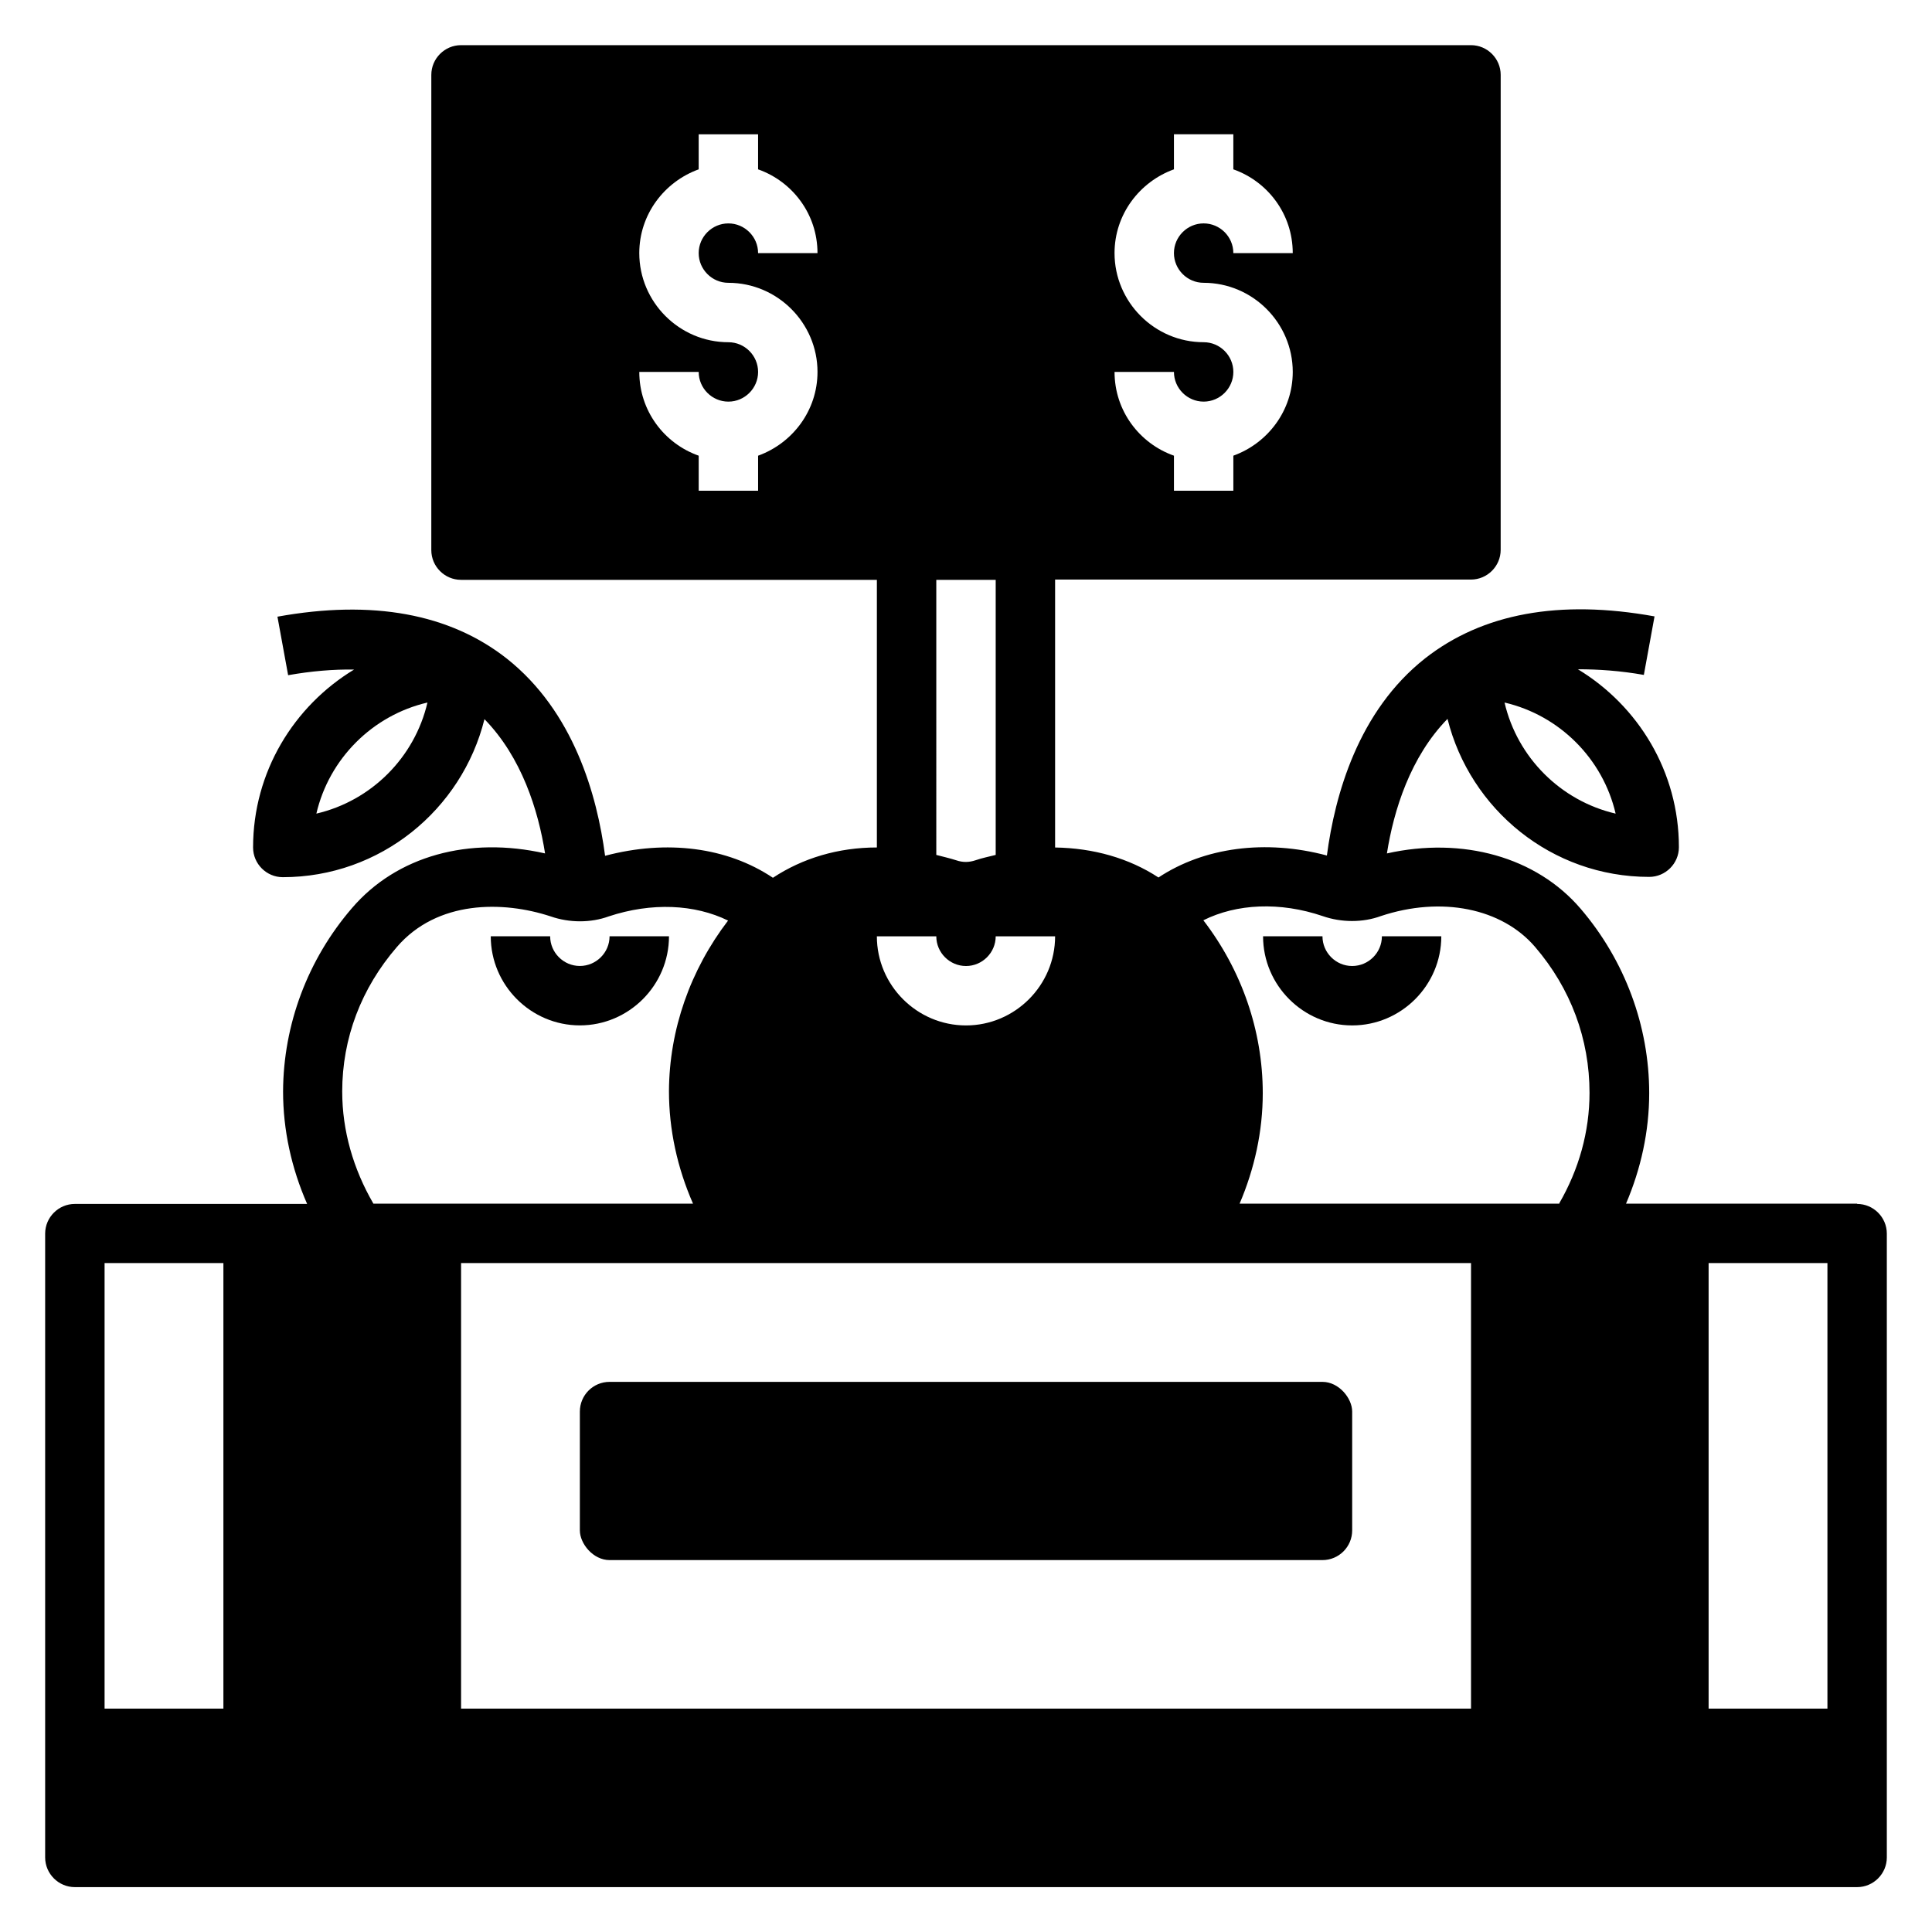 <?xml version="1.0" encoding="UTF-8"?>
<!-- Uploaded to: SVG Repo, www.svgrepo.com, Generator: SVG Repo Mixer Tools -->
<svg fill="#000000" width="800px" height="800px" version="1.1" viewBox="144 144 512 512" xmlns="http://www.w3.org/2000/svg">
 <g>
  <path d="m305.54 392.12c0 4.328-3.543 7.871-7.871 7.871-4.328 0-7.871-3.543-7.871-7.871h-15.742c0 12.988 10.629 23.617 23.617 23.617s23.617-10.629 23.617-23.617z"/>
  <path d="m502.34 400c-4.328 0-7.871-3.543-7.871-7.871h-15.742c0 12.988 10.629 23.617 23.617 23.617 12.988 0 23.617-10.629 23.617-23.617h-15.742c0 4.328-3.543 7.871-7.871 7.871z"/>
  <path d="m636.16 462.98h-61.246c3.938-9.211 6.141-19.129 6.141-29.285 0-17.789-6.453-35.188-18.184-48.887-11.73-13.699-31.25-19.129-51.324-14.641 1.812-11.492 6.219-25.586 16.059-35.66 5.984 24.008 27.629 41.879 53.449 41.879 4.328 0 7.871-3.543 7.871-7.871 0-19.996-10.785-37.473-26.766-47.152 5.434 0 11.258 0.395 17.477 1.496l2.832-15.508c-25.191-4.566-45.578-0.789-60.773 11.098-17.789 14.012-23.93 36.211-26.055 52.27-16.215-4.328-32.512-2.203-44.633 5.824-7.793-5.117-17.238-7.793-27.395-7.949v-71.004h110.21c4.328 0 7.871-3.543 7.871-7.871l0.004-125.88c0-4.328-3.543-7.871-7.871-7.871h-267.65c-4.328 0-7.871 3.543-7.871 7.871l-0.004 125.95c0 4.328 3.543 7.871 7.871 7.871h110.21v70.926c-10.234 0-19.68 2.832-27.551 8.031-12.121-8.109-28.102-10.156-44.477-5.824-2.125-16.137-8.344-38.258-26.055-52.27-15.113-11.887-35.582-15.664-60.773-11.098l2.832 15.508c6.219-1.102 12.043-1.574 17.477-1.496-15.98 9.684-26.766 27.16-26.766 47.152 0 4.328 3.543 7.871 7.871 7.871 25.82 0 47.469-17.871 53.449-41.879 9.84 10.078 14.25 24.09 16.059 35.582-20.152-4.566-39.281 0.629-51.168 14.484-11.73 13.617-18.184 30.859-18.262 48.57 0 10.234 2.203 20.309 6.375 29.836h-61.555c-4.328 0-7.871 3.543-7.871 7.871v165.31c0 4.328 3.543 7.871 7.871 7.871h472.32c4.328 0 7.871-3.543 7.871-7.871v-165.31c0-4.328-3.543-7.871-7.871-7.871zm-64-103.36c-14.562-3.387-26.055-14.879-29.441-29.441 14.562 3.387 26.055 14.879 29.441 29.441zm-109.18-124.93c-12.988 0-23.617-10.629-23.617-23.617 0-10.234 6.613-18.895 15.742-22.199v-9.289h15.742v9.289c9.133 3.227 15.742 11.887 15.742 22.199h-15.742c0-4.328-3.543-7.871-7.871-7.871s-7.871 3.543-7.871 7.871c0 4.328 3.543 7.871 7.871 7.871 12.988 0 23.617 10.629 23.617 23.617 0 10.234-6.613 18.895-15.742 22.199v9.289h-15.742v-9.289c-9.133-3.227-15.742-11.887-15.742-22.199h15.742c0 4.328 3.543 7.871 7.871 7.871 4.328 0 7.871-3.543 7.871-7.871s-3.543-7.871-7.871-7.871zm-125.95-15.742c12.988 0 23.617 10.629 23.617 23.617 0 10.234-6.613 18.895-15.742 22.199v9.289h-15.742v-9.289c-9.133-3.227-15.742-11.887-15.742-22.199h15.742c0 4.328 3.543 7.871 7.871 7.871s7.871-3.543 7.871-7.871-3.543-7.871-7.871-7.871c-12.988 0-23.617-10.629-23.617-23.617 0-10.234 6.613-18.895 15.742-22.199v-9.289h15.742v9.289c9.133 3.227 15.742 11.887 15.742 22.199h-15.742c0-4.328-3.543-7.871-7.871-7.871-4.328 0-7.871 3.543-7.871 7.871s3.543 7.871 7.871 7.871zm-109.19 140.67c3.387-14.562 14.879-26.055 29.441-29.441-3.387 14.562-14.879 26.055-29.441 29.441zm-24.641 237.18-31.484 0.004v-118.08h31.488v118.08zm188.93-299.13h15.742v72.895c-1.812 0.473-3.543 0.789-5.352 1.418-1.652 0.551-3.305 0.629-5.117 0-1.73-0.551-3.465-0.945-5.273-1.418zm0 94.465c0 4.328 3.543 7.871 7.871 7.871s7.871-3.543 7.871-7.871h15.742c0 12.988-10.629 23.617-23.617 23.617-12.988 0-23.617-10.629-23.617-23.617zm-157.44 41.172c0-14.168 5.039-27.395 14.484-38.336 10.707-12.438 28.102-12.281 40.777-8.109 4.961 1.73 10.629 1.73 15.352 0 11.414-3.777 22.828-3.227 31.645 1.102-9.996 13.066-15.586 28.891-15.664 45.184 0 10.234 2.203 20.309 6.375 29.836h-84.699c-5.352-9.211-8.266-19.363-8.266-29.676zm299.14 163.5h-267.64v-118.08h267.65v118.08zm23.457-133.82h-84.781c3.938-9.211 6.141-19.129 6.141-29.285 0-16.531-5.59-32.59-15.742-45.816 8.816-4.41 20.309-4.961 31.645-1.102 4.961 1.73 10.629 1.73 15.352 0 16.059-5.352 32.117-2.125 40.934 8.188 9.445 11.02 14.406 24.402 14.406 38.652 0 10.312-2.832 20.309-8.031 29.285zm71.004 133.82h-31.488v-118.08h31.488z"/>
  <path d="m305.54 510.21h188.93c4.348 0 7.871 4.348 7.871 7.871v31.488c0 4.348-3.523 7.871-7.871 7.871h-188.93c-4.348 0-7.871-4.348-7.871-7.871v-31.488c0-4.348 3.523-7.871 7.871-7.871z"/>
 </g>
</svg>